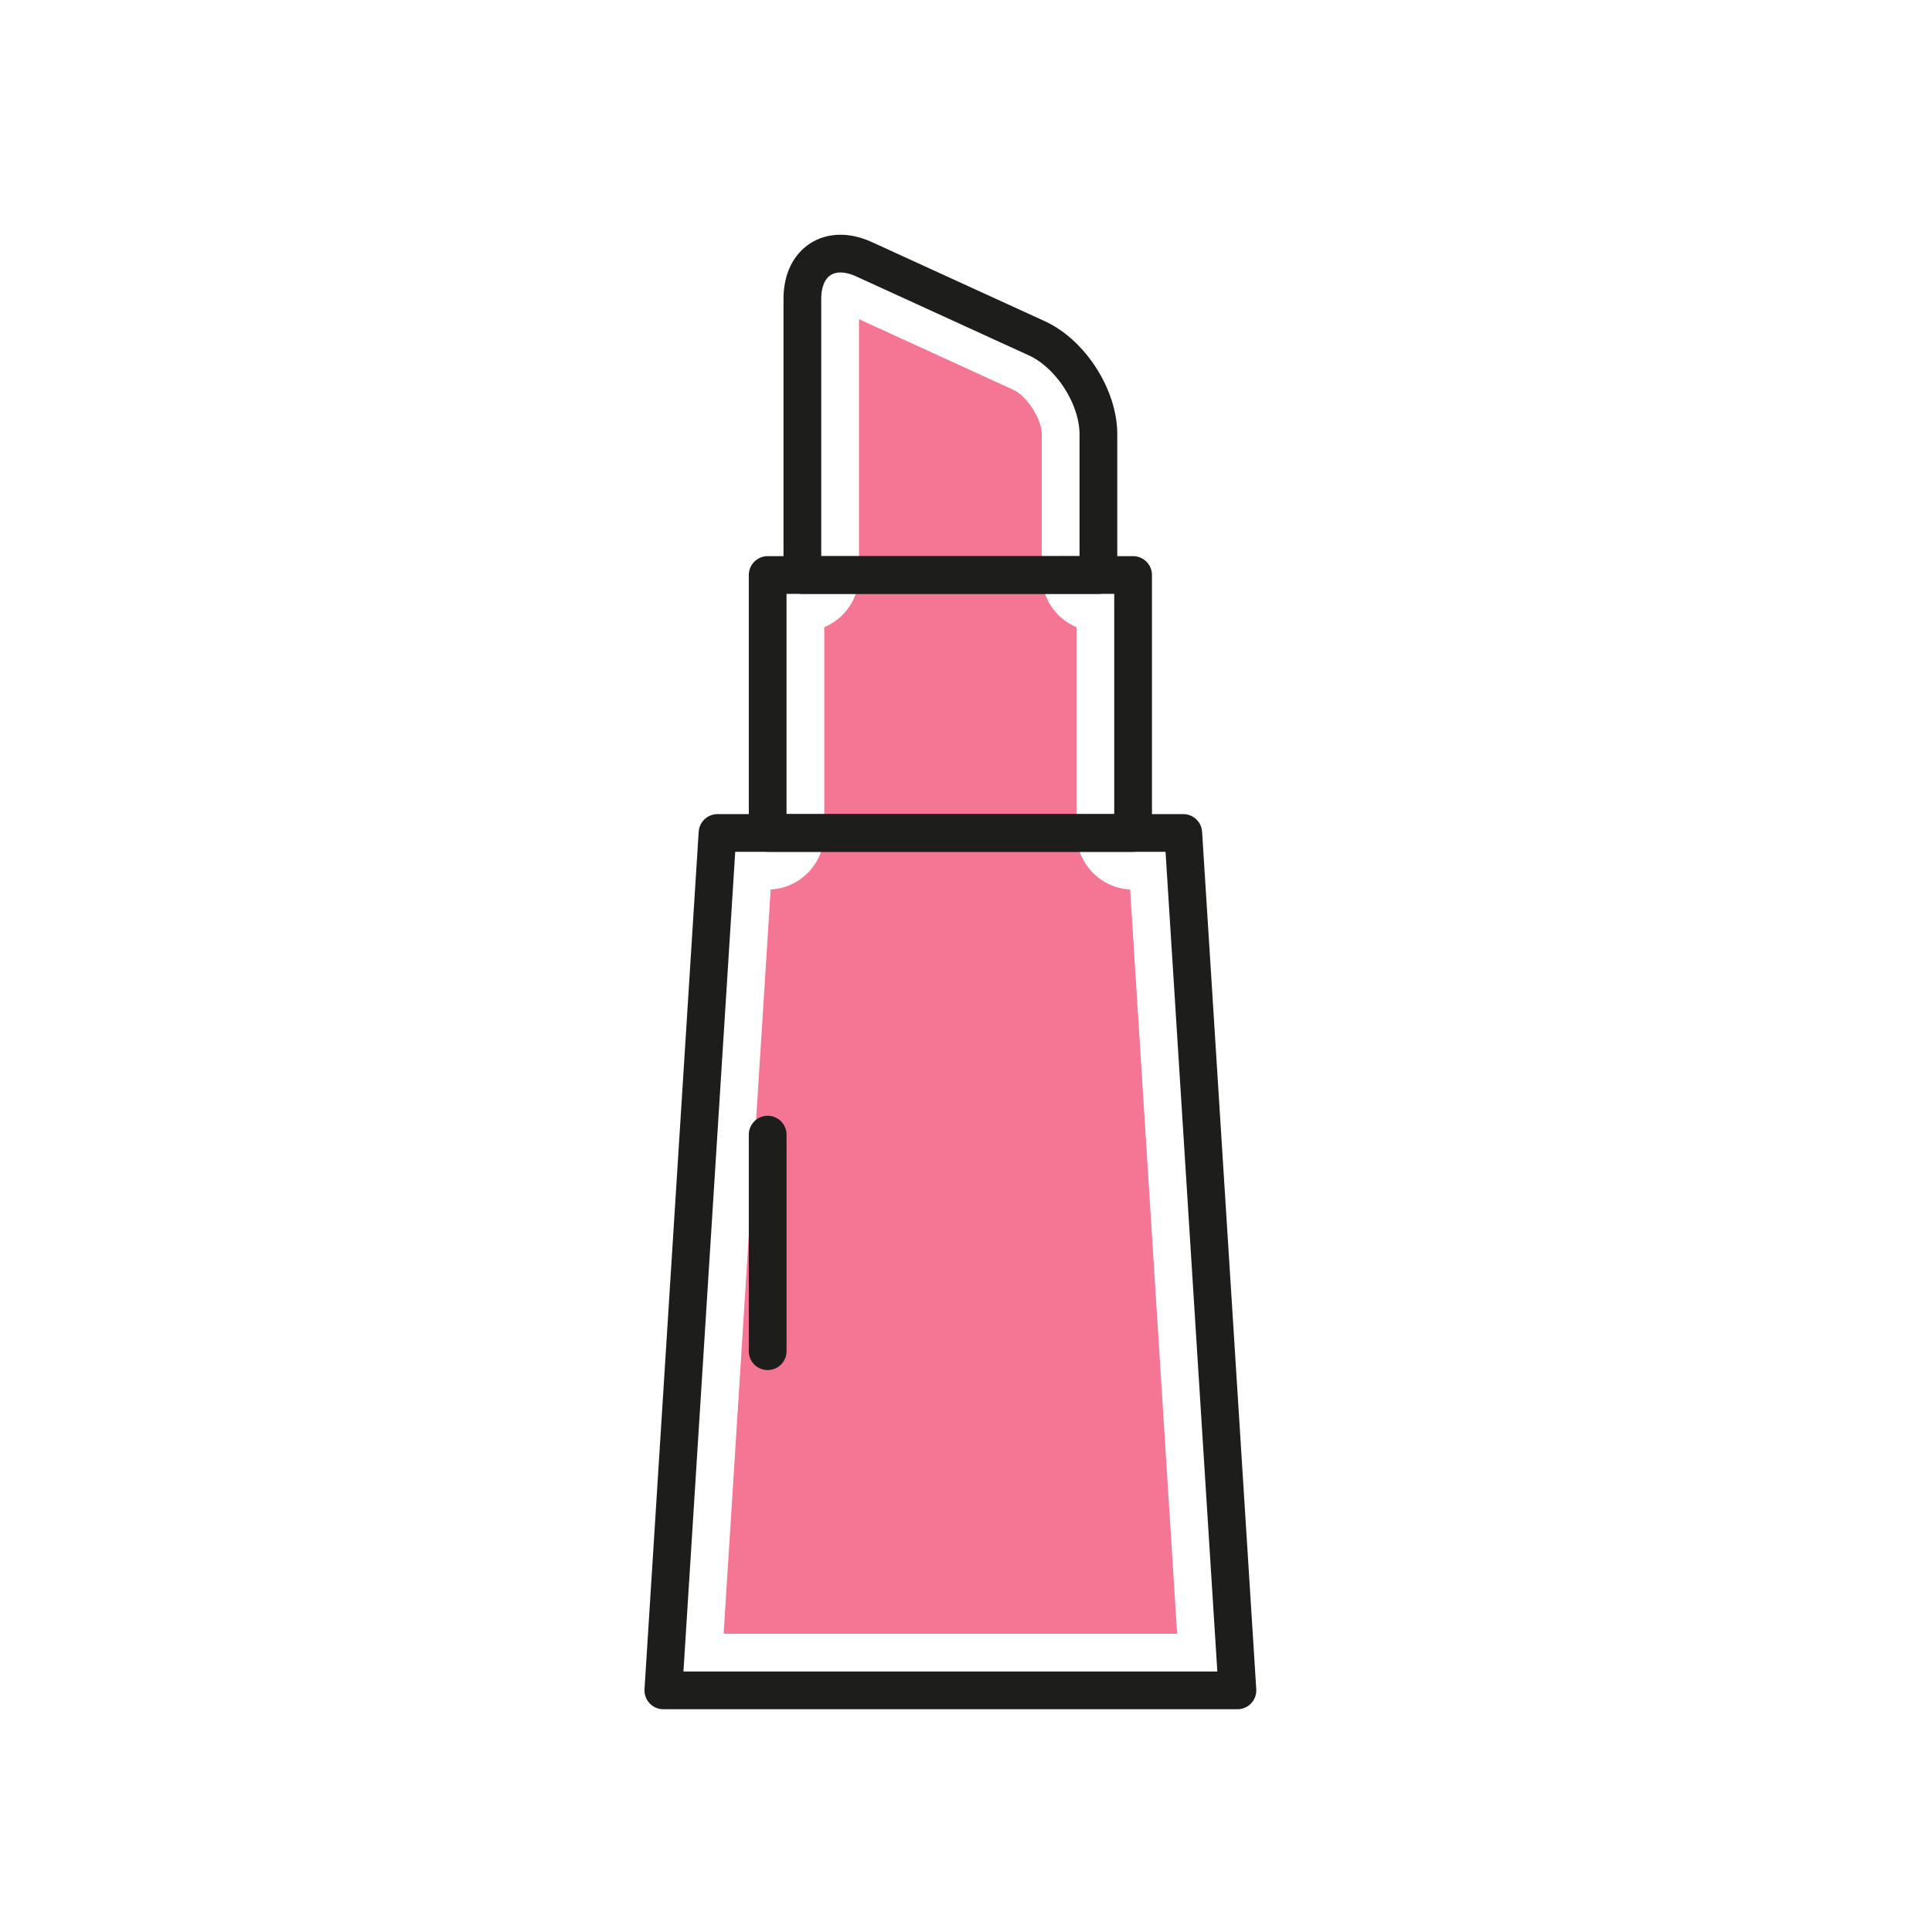 <?xml version="1.0" encoding="UTF-8"?>
<svg xmlns="http://www.w3.org/2000/svg" xmlns:xlink="http://www.w3.org/1999/xlink" version="1.1" x="0px" y="0px" width="512px" height="512px" viewBox="0 0 512 512" xml:space="preserve">
<g id="back">
</g>
<g id="main">
	<g>
		<path fill="#F47694" d="M191.77,432.967h120.184l-12.461-197.245c-7.916-0.412-14.209-6.961-14.209-14.979v-54.524    c-5.402-2.269-9.195-7.609-9.195-13.836V115.06c0-3.961-3.955-10.119-7.559-11.767l-40.893-18.707v67.796    c0,6.227-3.795,11.567-9.197,13.836v54.524c0,8.019-6.291,14.568-14.207,14.979L191.77,432.967z"></path>
		
			<rect x="203.439" y="152.382" fill="none" stroke="#1D1D1B" stroke-width="10" stroke-linecap="round" stroke-linejoin="round" stroke-miterlimit="10" width="96.844" height="68.36"></rect>
		
			<polygon fill="none" stroke="#1D1D1B" stroke-width="10" stroke-linecap="round" stroke-linejoin="round" stroke-miterlimit="10" points="    327.932,447.967 175.793,447.967 190.148,220.743 313.576,220.743   "></polygon>
		<path fill="none" stroke="#1D1D1B" stroke-width="10" stroke-linecap="round" stroke-linejoin="round" stroke-miterlimit="10" d="    M291.088,152.382V115.06c0-9.869-7.344-21.303-16.318-25.408l-45.814-20.958c-8.975-4.105-16.318,0.61-16.318,10.479v73.208    H291.088z"></path>
		
			<line fill="none" stroke="#1D1D1B" stroke-width="10" stroke-linecap="round" stroke-linejoin="round" stroke-miterlimit="10" x1="203.439" y1="300.691" x2="203.439" y2="358.082"></line>
	</g>
</g>
</svg>
